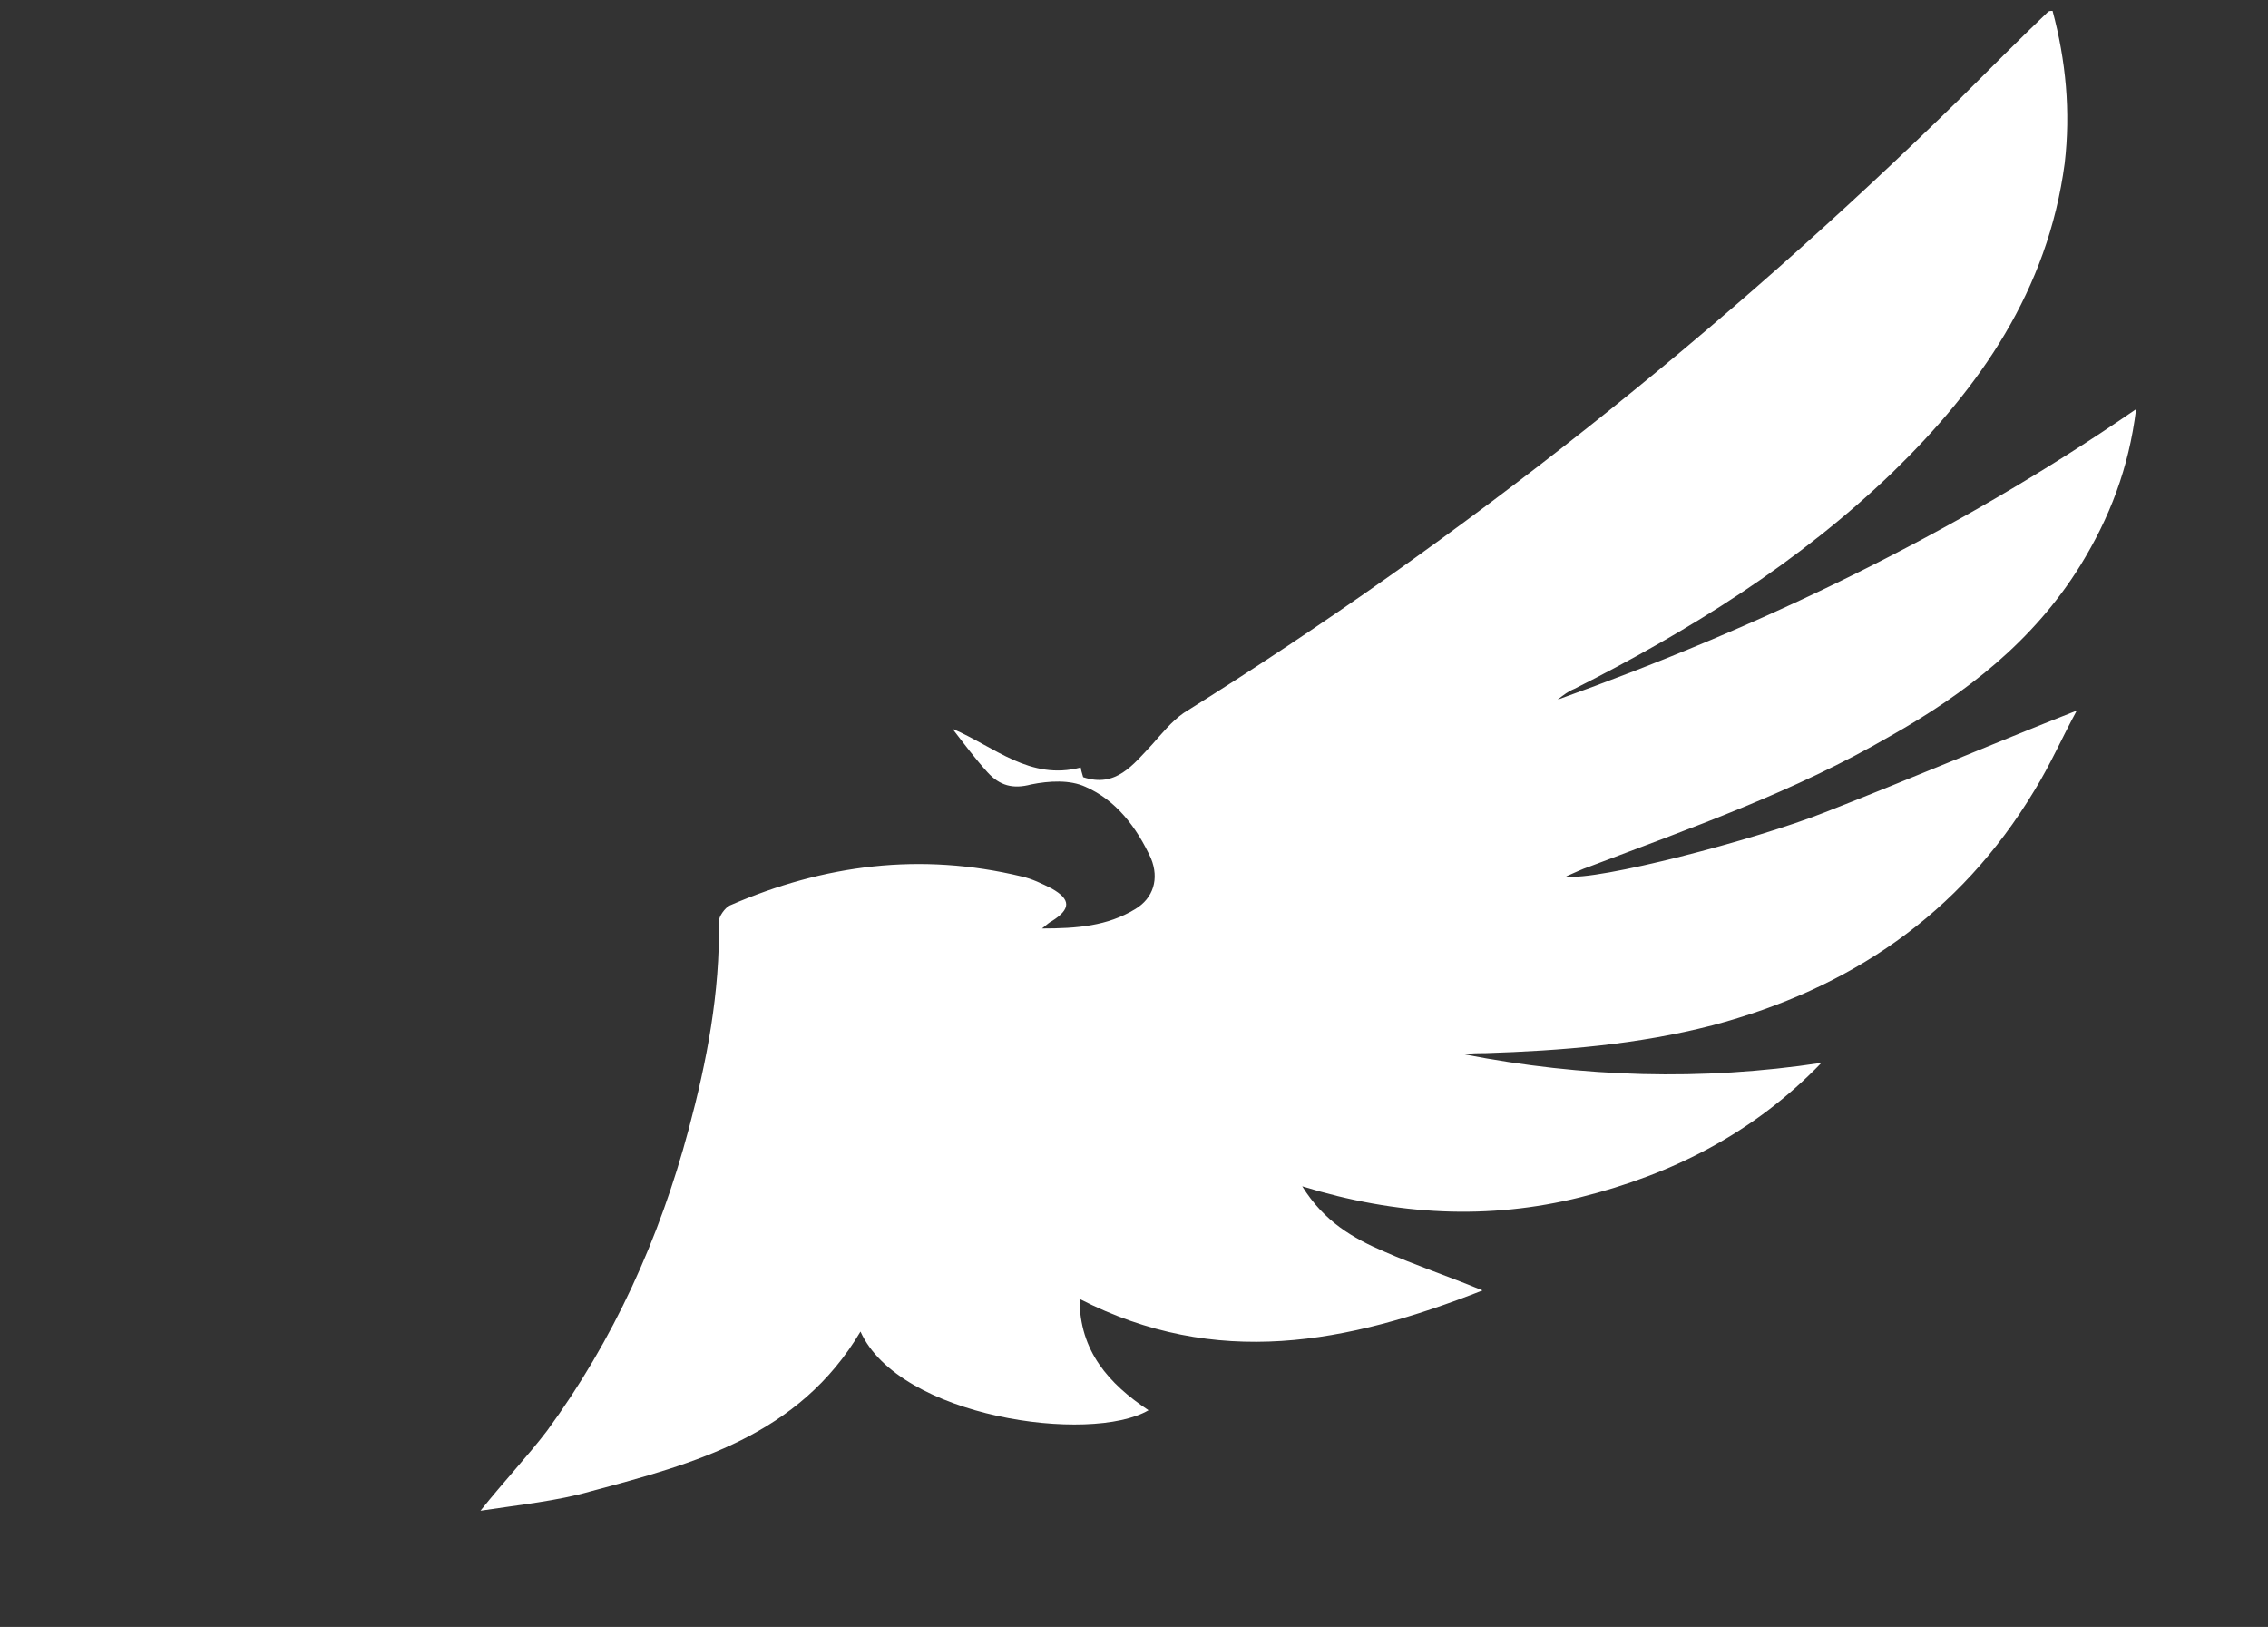 <?xml version="1.0" encoding="utf-8"?>
<!-- Generator: Adobe Illustrator 24.3.0, SVG Export Plug-In . SVG Version: 6.00 Build 0)  -->
<svg version="1.1" id="Layer_1" xmlns="http://www.w3.org/2000/svg" xmlns:xlink="http://www.w3.org/1999/xlink" x="0px" y="0px"
	 viewBox="0 0 187.4 134.4" style="enable-background:new 0 0 187.4 134.4;" xml:space="preserve">
<rect x="0" y="0" width="187.4" height="134.4" fill="#333333" stroke="none"/>
<style type="text/css">
	.st0{clip-path:url(#SVGID_2_);}
	.st1{fill:#FFFFFF;}
</style>
<g>
	<defs>
		<rect id="SVGID_1_" x="31" y="0.9" width="154.7" height="130"/>
	</defs>
	<clipPath id="SVGID_2_">
		<use xlink:href="#SVGID_1_"  style="overflow:visible;"/>
	</clipPath>
	<g class="st0">
		<g id="kQRrQQ_2_">
			<g>
				<path class="st1" d="M89.2,107.3c0,4.3,2.4,7,5.7,9.2c-4.8,2.8-20.6,0.6-23.8-6.5c-5.1,8.6-13.7,10.9-22.3,13.2
					c-2.8,0.8-5.8,1.1-9.1,1.6c2-2.5,3.9-4.5,5.5-6.6c5.5-7.5,9.3-15.9,11.7-24.9c1.5-5.6,2.6-11.3,2.5-17.2c0-0.4,0.5-1.1,0.9-1.3
					c7.8-3.4,15.8-4.4,24.1-2.4c0.9,0.2,1.7,0.6,2.5,1c1.6,0.9,1.6,1.7,0,2.7c-0.2,0.1-0.3,0.2-0.8,0.6c2.9,0,5.4-0.2,7.7-1.6
					c1.5-0.9,2-2.5,1.3-4.2c-1.2-2.6-2.9-4.8-5.4-5.9c-1.3-0.6-3-0.5-4.5-0.2c-1.5,0.4-2.6,0.1-3.6-1c-1-1.1-1.9-2.3-2.9-3.6
					c3.5,1.5,6.4,4.3,10.6,3.2c0,0.1,0.1,0.5,0.2,0.8c2.7,0.9,4.1-1,5.7-2.7c0.8-0.9,1.6-1.9,2.6-2.6C121,44.4,142.3,27.4,162,8.1
					c2.4-2.4,4.8-4.8,7.2-7.1c0.1-0.1,0.2-0.1,0.4-0.1c1.1,4.1,1.5,8.3,1,12.6c-1.4,10.5-7,18.5-14.2,25.5
					c-7.8,7.5-16.8,13.1-26.3,17.9c-0.5,0.2-0.9,0.5-1.4,0.9c16.7-6,32.7-13.6,47.8-24c-0.6,4.9-2.2,9-4.6,12.9
					c-3.9,6.3-9.5,10.6-15.7,14.1c-7.9,4.6-16.5,7.6-24.9,10.8c-0.6,0.2-1.2,0.5-1.9,0.8c2.5,0.4,15.6-3,21.4-5.3
					c6.9-2.7,13.7-5.6,20.8-8.4c-1.2,2.2-2.2,4.5-3.5,6.6c-6.2,10.3-15.3,16.4-26.6,19.4c-6.2,1.6-12.5,2.1-18.8,2.3
					c-0.6,0-1.2,0-1.7,0.1c9.8,1.9,19.6,2.2,29.5,0.7c-5.6,5.8-12.3,9.2-19.9,11.1c-7.6,1.9-15.2,1.5-23-0.9
					c1.8,2.9,4.2,4.3,6.8,5.4c2.5,1.1,5.2,2,8.1,3.2C111.3,111,100.5,113.1,89.2,107.3z"/>
			</g>
		</g>
		<g id="SzhLnJ.tif_2_">
		</g>
	</g>
</g>
</svg>
